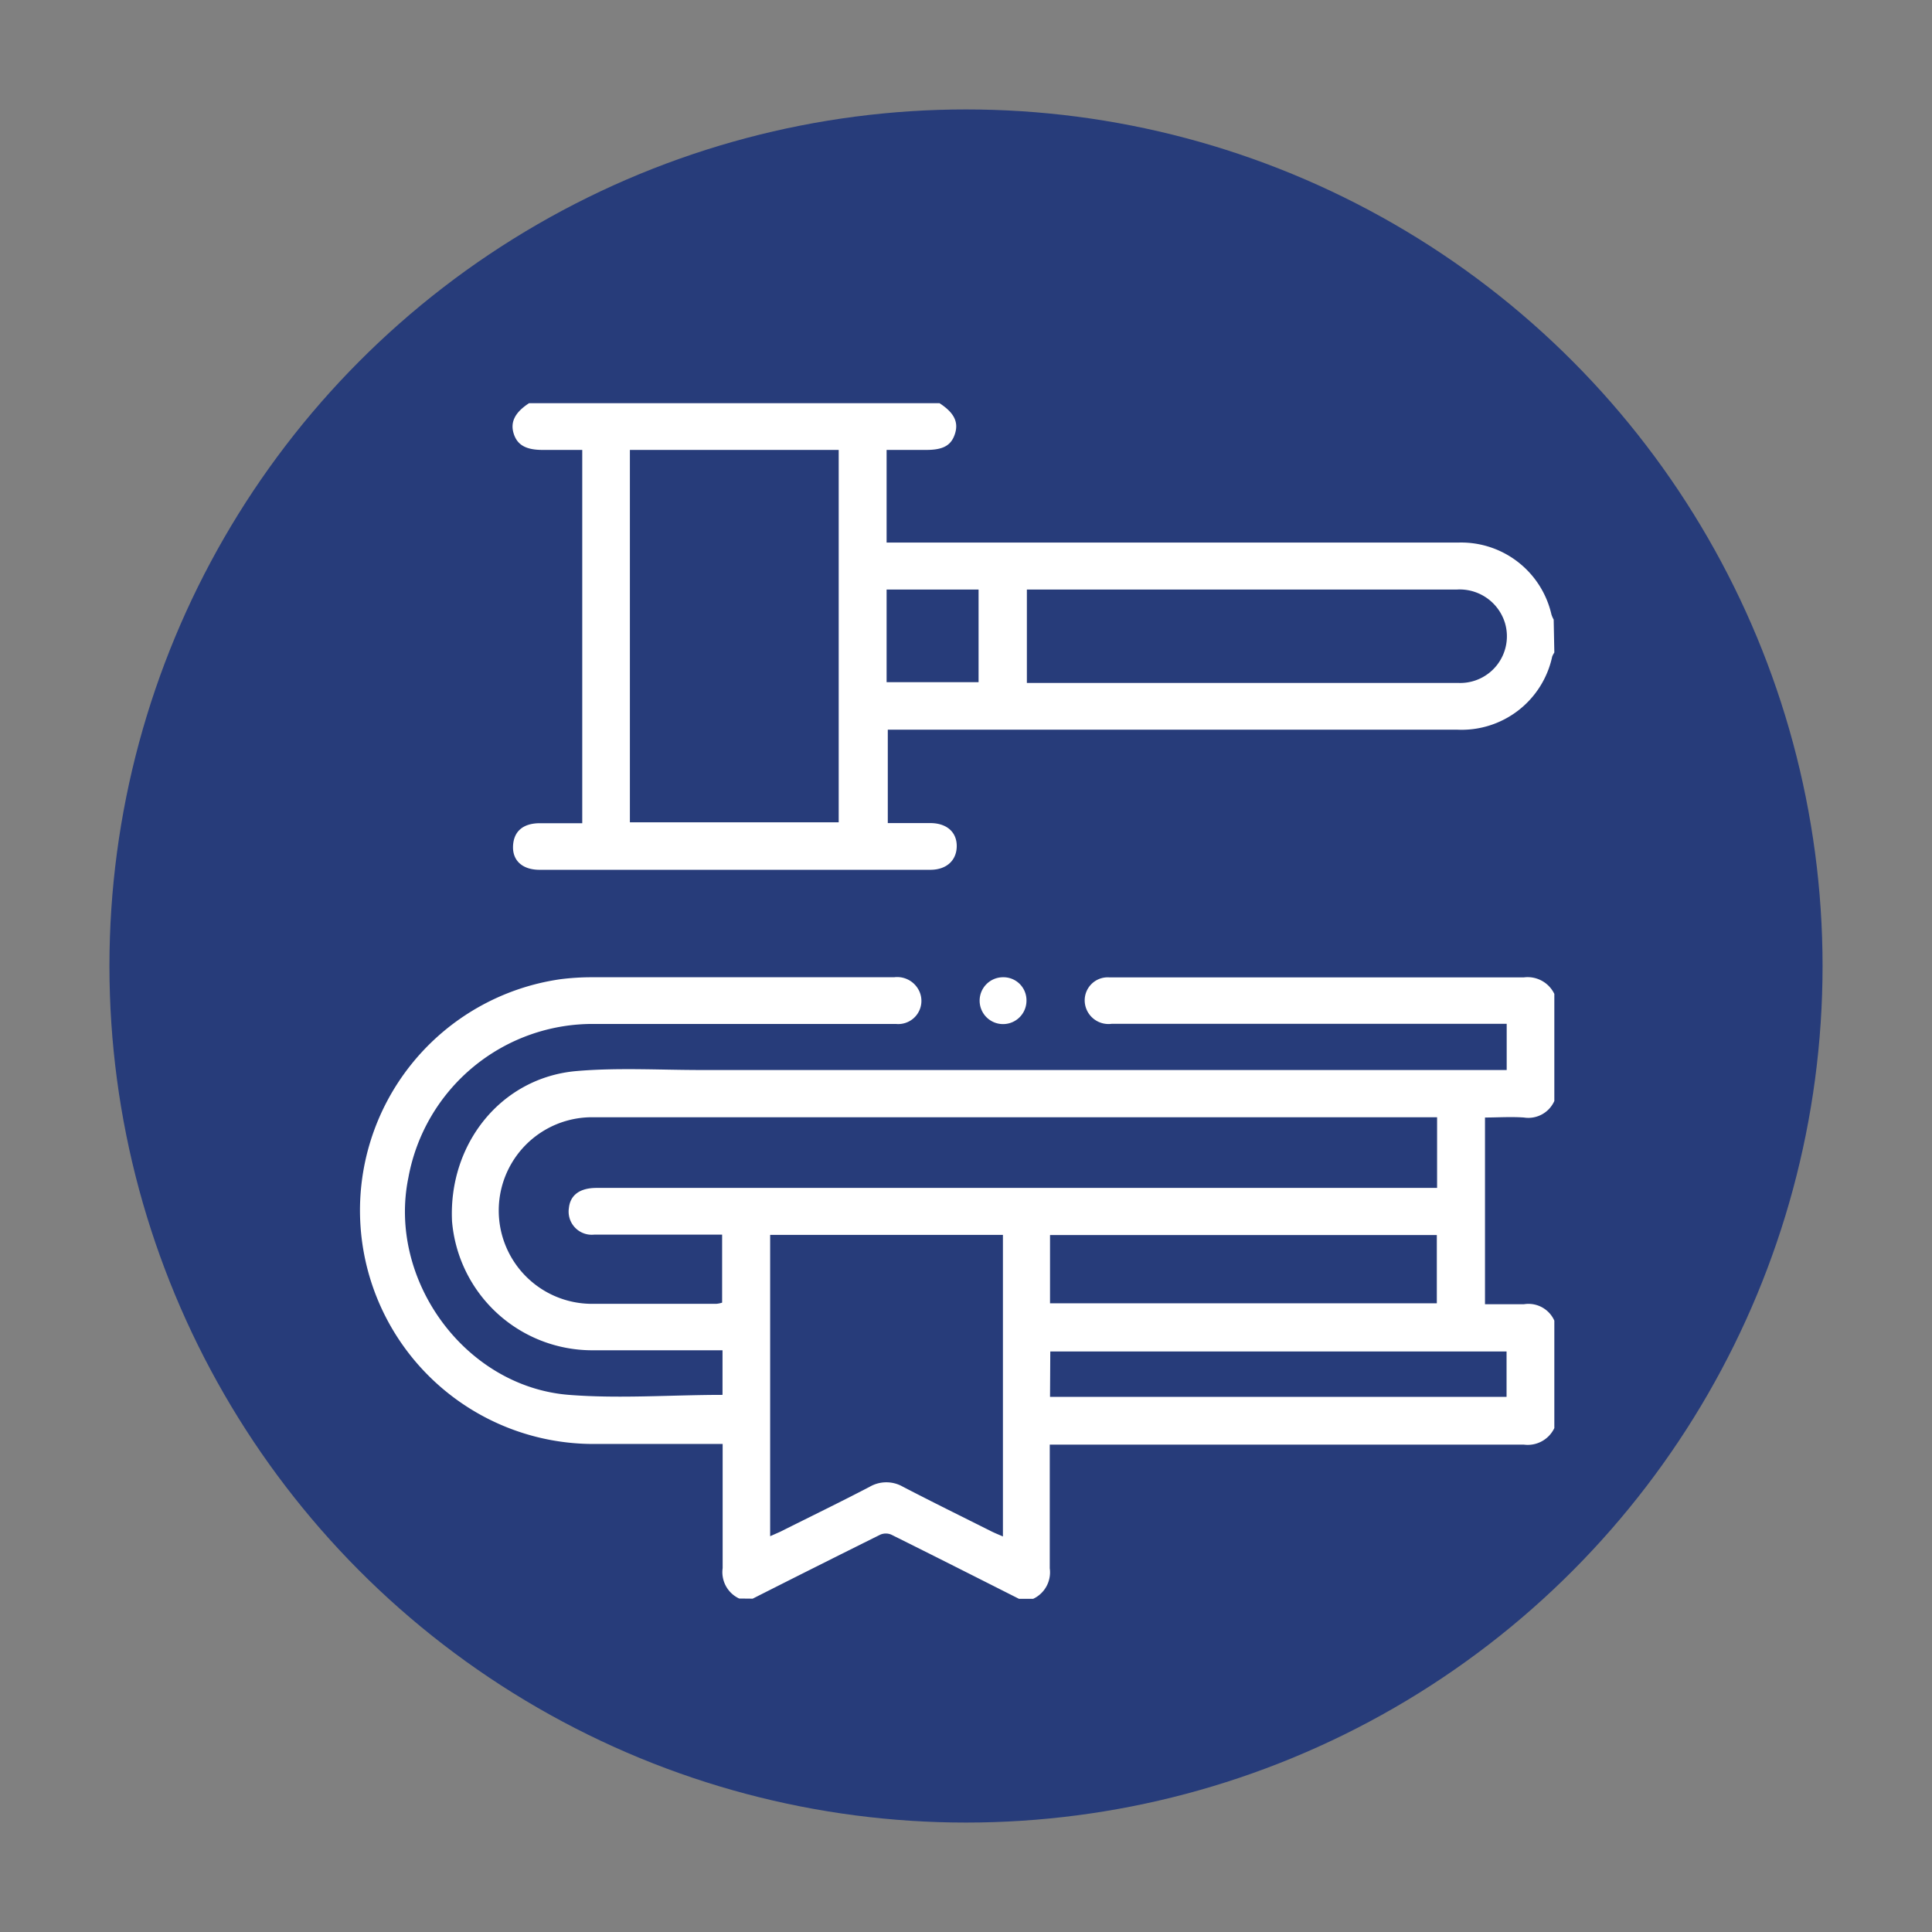 <svg xmlns="http://www.w3.org/2000/svg" id="Layer_1" data-name="Layer 1" viewBox="0 0 146 146"><rect x="0" y="0" width="146" height="146" fill="#808080" stroke="none"/><defs><style>.cls-1{fill:#273c7a;}.cls-2{fill:#fff;}</style></defs><title>Web_OrangeIcons</title><circle class="cls-1" cx="73" cy="73" r="64.73"></circle><path class="cls-2" d="M55.86,120.8a2.2,2.2,0,0,1-1.25-2.3c0-2.79,0-5.59,0-8.38v-1H44.87A17.65,17.65,0,0,1,42.34,74a18.85,18.85,0,0,1,2.37-.15c7.62,0,15.24,0,22.86,0a1.84,1.84,0,0,1,1.92,1.1,1.75,1.75,0,0,1-1.77,2.43H45A14.16,14.16,0,0,0,30.86,89C29.28,96.7,35.12,104.79,43,105.41c3.83.3,7.69,0,11.6,0v-3.37H44.7a10.64,10.64,0,0,1-10.54-9.75c-.28-5.86,3.72-10.85,9.39-11.35,3.12-.27,6.29-.08,9.44-.08h60.87V77.37H84a1.8,1.8,0,0,1-2-1.45,1.74,1.74,0,0,1,1.83-2.06c2.86,0,5.71,0,8.56,0,7.59,0,15.18,0,22.77,0a2.24,2.24,0,0,1,2.3,1.25V83.2a2.15,2.15,0,0,1-2.3,1.25c-1-.07-2,0-2.94,0V98.56c1,0,2,0,2.94,0a2.14,2.14,0,0,1,2.3,1.24v8.12a2.23,2.23,0,0,1-2.3,1.25q-17.37,0-34.74,0H79.33c0,3.19,0,6.27,0,9.35a2.21,2.21,0,0,1-1.25,2.3H77c-3.21-1.62-6.43-3.25-9.65-4.85a1.06,1.06,0,0,0-.82,0q-4.83,2.4-9.65,4.84ZM108.6,84.43H52.21c-2.5,0-5,0-7.5,0a7.05,7.05,0,0,0,.06,14.1c3.11,0,6.23,0,9.35,0a1.89,1.89,0,0,0,.45-.09V93.3l-.57,0H44.91a1.75,1.75,0,0,1-1.92-2c.1-1,.84-1.53,2.09-1.53h62.75c.25,0,.51,0,.77,0ZM75.79,93.32H58.2v22.77l.77-.34c2.25-1.13,4.52-2.23,6.76-3.4a2.51,2.51,0,0,1,2.5,0c2.21,1.15,4.45,2.25,6.68,3.37.26.13.54.24.88.39Zm3.56,5.17h29.23V93.33H79.35Zm0,7.07h34.5v-3.43H79.37Z"></path><path class="cls-2" d="M117.46,49.31a1.73,1.73,0,0,0-.16.3,7,7,0,0,1-7.21,5.53h-43v7.06h3.21c1.23,0,2,.67,2,1.73s-.74,1.8-2,1.8H40.77c-1.28,0-2.05-.69-2-1.8s.76-1.71,2-1.72H44V34H41c-1.25,0-1.91-.37-2.18-1.23s.08-1.6,1.16-2.3H71c1.09.71,1.45,1.41,1.17,2.3S71.28,34,70,34H67V41h43.24a7,7,0,0,1,7,5.43,1.92,1.92,0,0,0,.17.39ZM47.6,62.14H63.38V34H47.6Zm30-17.59v7.06H99c3.73,0,7.47,0,11.2,0a3.53,3.53,0,0,0,3.53-4.53,3.58,3.58,0,0,0-3.62-2.53H77.63Zm-3.65,7v-7H67v7Z"></path><path class="cls-2" d="M77.57,75.62a1.77,1.77,0,1,1-1.78-1.77A1.74,1.74,0,0,1,77.57,75.62Z"></path></svg>